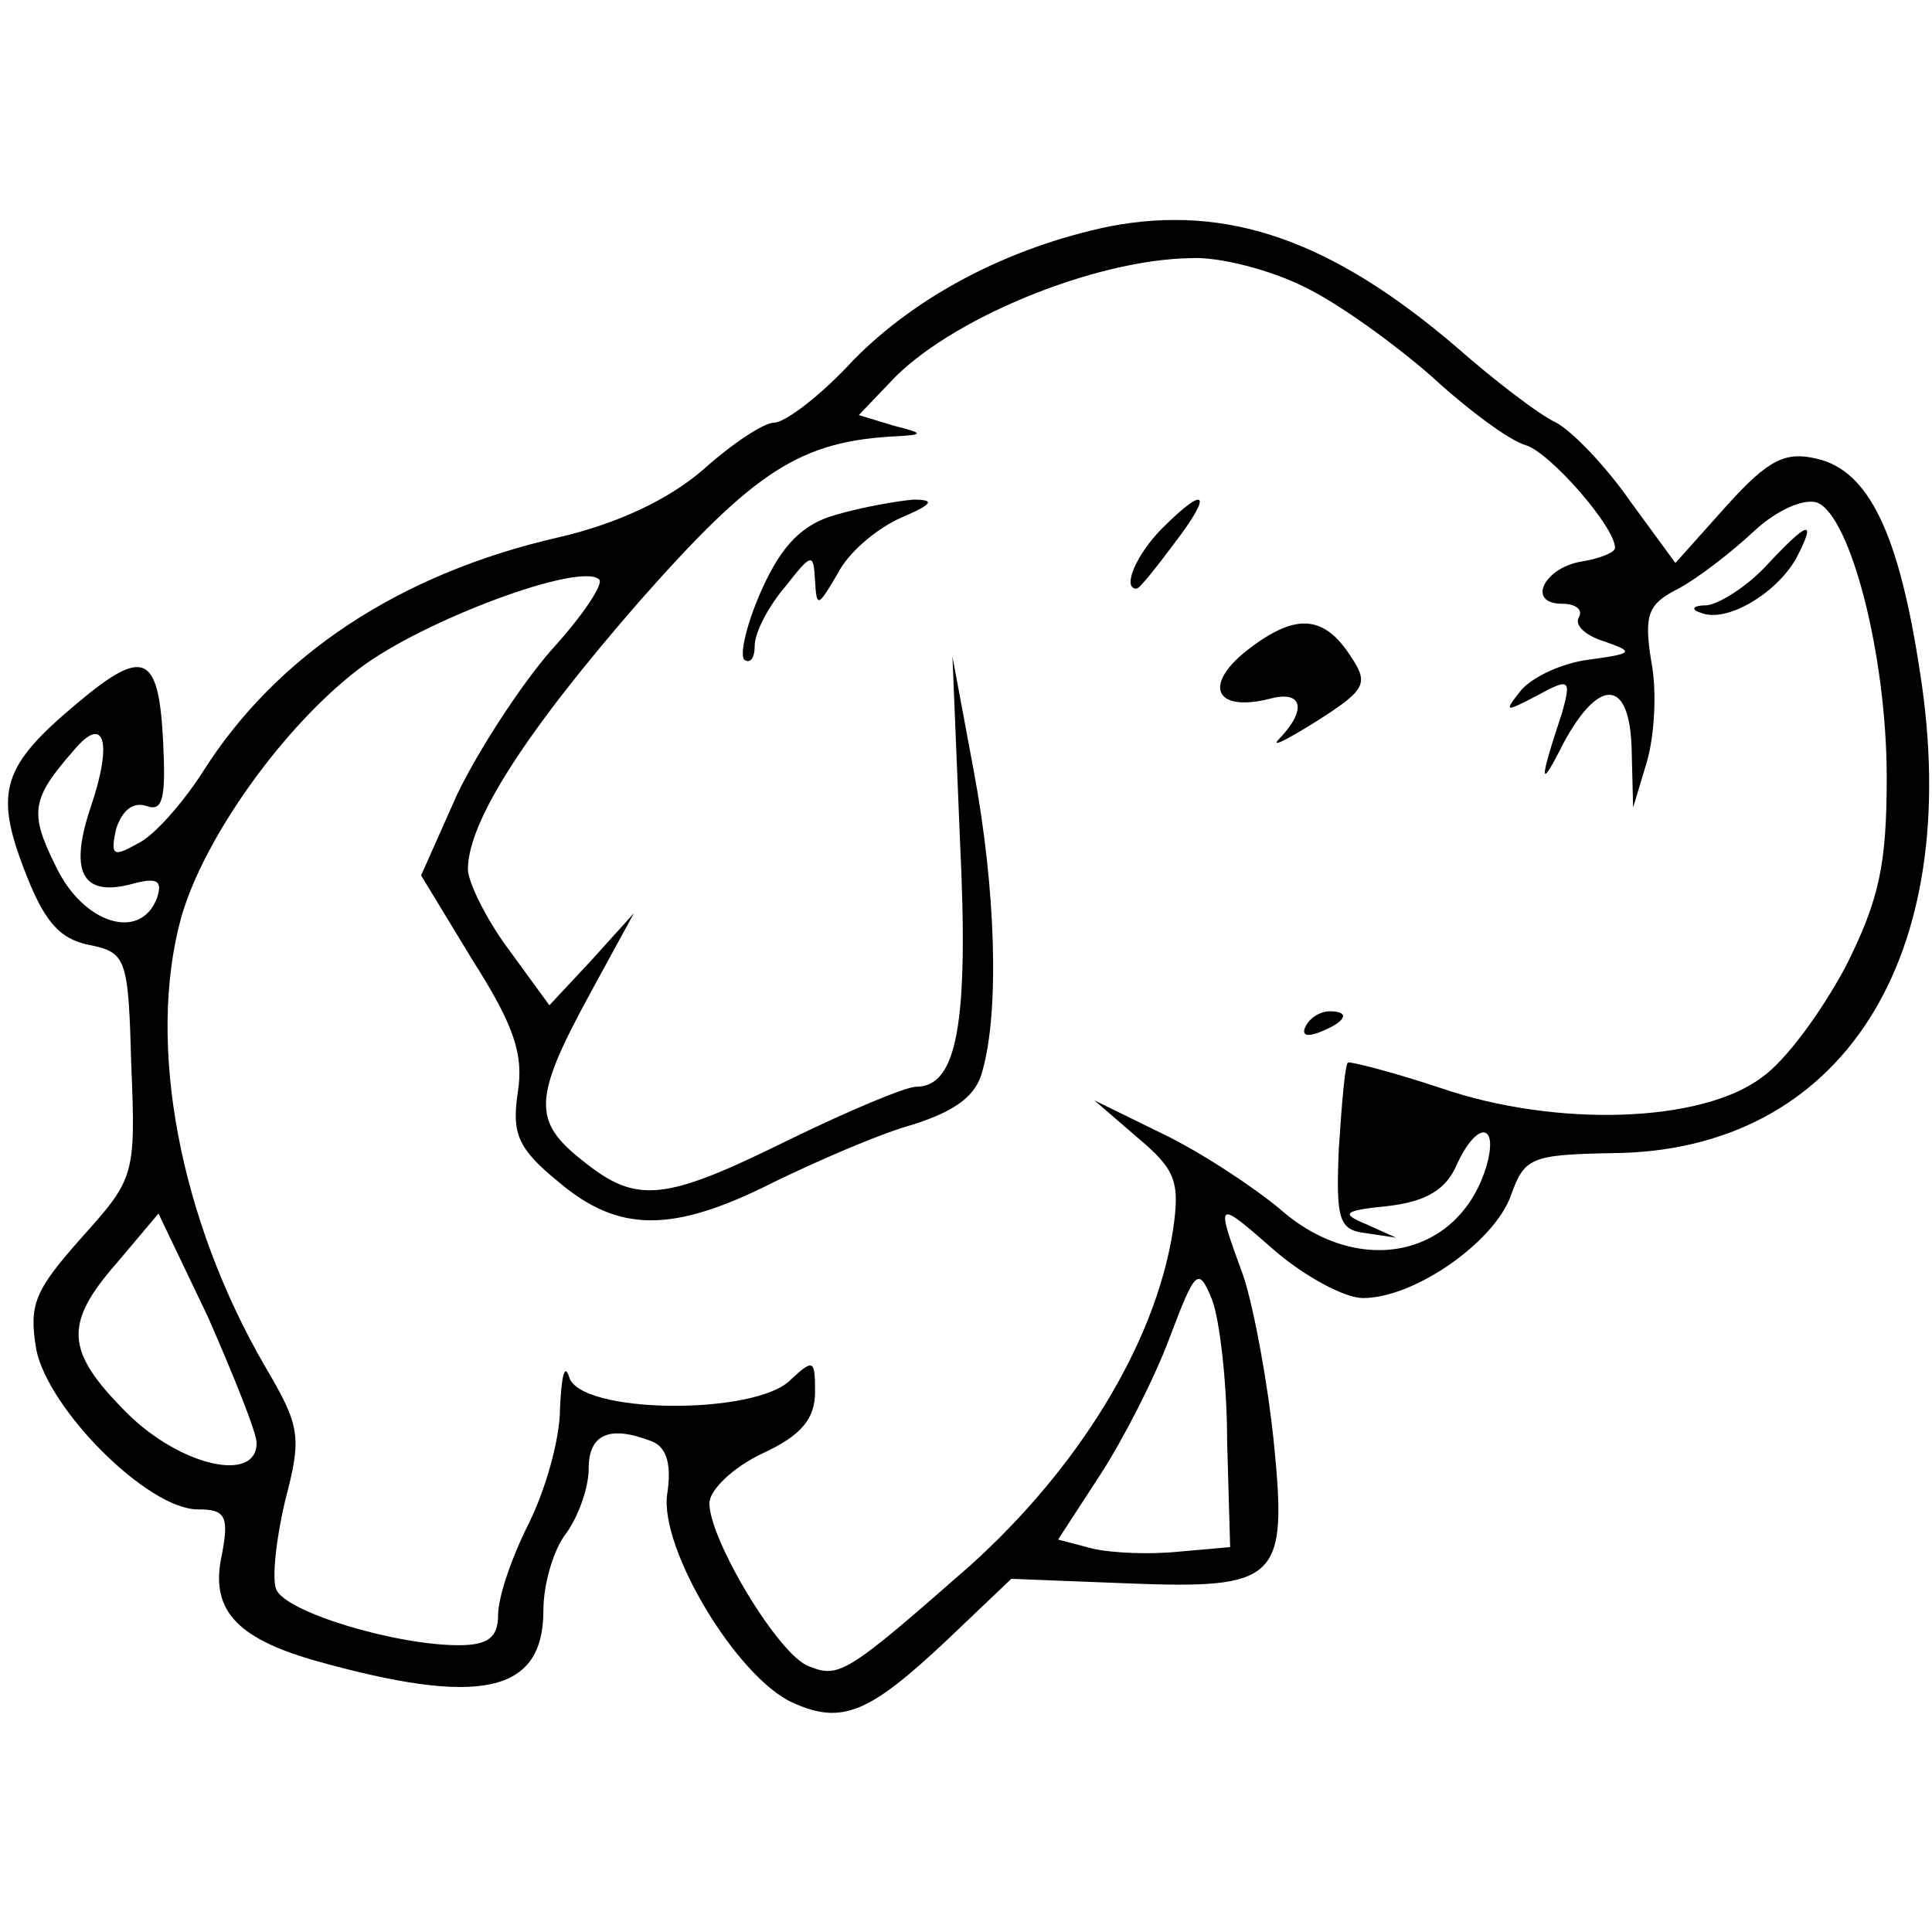 <svg xmlns="http://www.w3.org/2000/svg" viewBox="0 0 128 128"><path d="M73.5 15c-6.7 1.398-12.8 4.602-17 8.898C54.398 26.2 52 28 51.3 28c-.698 0-2.8 1.398-4.698 3.102-2.301 2-5.704 3.597-9.602 4.5C26.5 38 18.3 43.398 13.398 51.199c-1.296 2-3.199 4.2-4.296 4.7-1.602.902-1.801.8-1.403-1 .403-1.2 1.102-1.797 2-1.5 1.102.402 1.301-.5 1.102-4.399-.301-5.7-1.301-6.102-5.7-2.398-4.902 4.097-5.5 5.796-3.5 11 1.297 3.398 2.297 4.597 4.297 5 2.5.5 2.602.898 2.801 8C9 77.898 8.9 78.102 5.4 82c-3.098 3.5-3.5 4.398-3 7.398.8 4 7.402 10.602 10.703 10.602 1.796 0 2.097.398 1.597 3-.8 3.602.903 5.5 6.102 7 11 3.102 15.199 2.2 15.199-3.3 0-1.802.7-4.098 1.5-5.098.8-1.102 1.5-3 1.5-4.301 0-2.301 1.398-2.903 4.2-1.801 1 .398 1.3 1.602 1 3.5-.5 3.602 4.6 12.102 8.3 13.8 3.3 1.5 5.102.7 10.3-4.198l4.2-4 7.602.296c10.097.403 10.699-.199 9.796-9.296-.398-3.903-1.296-8.801-2-11-1.898-5.204-1.898-5.204 2.102-1.704 2 1.704 4.602 3.102 5.8 3.102 3.4 0 8.7-3.7 9.802-6.8.898-2.5 1.296-2.7 6.699-2.802C122 76.301 130.199 63.5 127.199 44.5c-1.398-9.2-3.398-13.3-6.8-14.102-2.098-.5-3.2 0-6 3.102L111 37.3l-3-4.1c-1.602-2.302-3.8-4.598-4.898-5.2C102 27.5 99 25.2 96.5 23c-8.3-7.102-15.2-9.5-23-8Zm12.898 4c2.301 1.102 6 3.8 8.403 5.898 2.398 2.204 5.199 4.301 6.3 4.602C102.7 30 107 34.898 107 36.3c0 .302-1 .7-2.2.9-2.5.402-3.698 2.8-1.3 2.8.898 0 1.398.398 1.102.898-.301.5.398 1.204 1.699 1.602 2 .7 1.898.8-1 1.2-1.7.198-3.7 1.1-4.5 2-1.2 1.5-1.102 1.5 1 .402C104 44.898 104.1 45 103.5 47.199c-1.602 4.801-1.5 5.2.102 2 2.398-4.398 4.398-4.199 4.5.5l.097 3.801.903-3c.5-1.7.699-4.7.296-6.7-.5-3.1-.199-3.8 1.801-4.8 1.301-.7 3.5-2.398 5-3.8 1.5-1.4 3.301-2.2 4.2-1.9 2.203.9 4.601 10.098 4.601 18.2 0 5.8-.5 8.102-2.7 12.5-1.6 3-4 6.3-5.6 7.398-4 3-13.598 3.301-21.2.704-3.3-1.102-6.102-1.801-6.2-1.704-.198.204-.402 2.704-.6 5.704-.2 4.699 0 5.398 1.8 5.597l2 .301-2-.898c-1.7-.704-1.5-.903 1.5-1.204 2.5-.296 3.8-1.097 4.5-2.699 1.3-2.898 2.8-2.898 2 0-1.8 6.102-8.5 7.5-13.7 2.903-1.8-1.5-5.3-3.801-7.8-5l-4.5-2.204 2.898 2.5c2.5 2.102 2.801 2.903 2.301 6.204-1.199 7.5-6.3 15.699-13.398 22.097-8.2 7.2-8.7 7.5-10.7 6.7-2-.7-6.601-8.399-6.601-10.797 0-.903 1.602-2.403 3.5-3.301C53.102 95.1 54 94 54 92.199c0-2.097-.102-2.199-1.602-.8-2.296 2.402-14.097 2.3-14.699-.2-.3-.898-.5 0-.597 2.102 0 2.097-1 5.5-2.102 7.699-1.102 2.2-2 4.8-2 6 0 1.5-.7 2-2.602 2-4.199 0-11.5-2.2-12.097-3.7-.301-.698 0-3.402.597-5.902 1.102-4.199 1-4.898-1.296-8.796C11.898 80.8 9.699 69.199 12 60.8c1.5-5.301 6.8-12.7 11.8-16.5 4.2-3.2 14.7-7.102 15.9-5.903.3.301-1.098 2.403-3.2 4.704-2 2.296-4.8 6.597-6.2 9.5L27.899 58l3.403 5.602c2.8 4.398 3.398 6.296 3 8.796-.403 2.704 0 3.704 2.699 5.903 4 3.398 7.602 3.398 14.3 0 2.9-1.403 7-3.2 9.2-3.801 2.8-.898 4.2-1.898 4.602-3.602C66.199 67 66 59 64.5 51l-1.398-7.5.5 12.2c.597 12.198-.204 16.3-2.903 16.3-.699 0-4.5 1.602-8.398 3.5-8.301 4.102-10.102 4.3-13.7 1.398-3.3-2.597-3.3-4.097.399-10.898l3-5.5-2.8 3.102-2.802 3-2.699-3.704c-1.5-2-2.699-4.5-2.699-5.296 0-3.204 3.898-9.204 11.398-17.801C50 31.199 53 29.199 59.5 28.898c1.7-.097 1.7-.199-.3-.699l-2.302-.699L59 25.3c3.8-4.1 13.398-8.1 19.898-8.198 1.903-.102 5.301.796 7.5 1.898ZM6 53.5c-1.398 4.2-.602 5.898 2.602 5.102 1.796-.5 2.199-.301 1.796.898C9.301 62.398 5.5 61.2 3.7 57.398c-1.8-3.597-1.597-4.5 1.2-7.699 2-2.398 2.601-.597 1.101 3.801Zm11 42.102c0 2.699-5.102 1.5-8.602-2-4.097-4.102-4.199-5.903-.597-10l2.699-3.204 3.3 6.903c1.7 3.898 3.2 7.597 3.2 8.3Zm64.3-.102.2 7-3.398.3c-1.903.2-4.403.098-5.704-.198L70.102 102l2.796-4.3c1.5-2.302 3.602-6.4 4.602-9.098 1.7-4.5 1.898-4.704 2.8-2.5.5 1.296 1 5.5 1 9.398ZM55.398 34.102c-2.199.597-3.597 2-4.898 4.898-1 2.2-1.5 4.3-1.2 4.7.4.3.7-.098.7-.9 0-.902.898-2.6 2-3.902 1.8-2.296 1.898-2.296 2-.398.102 1.8.2 1.7 1.5-.5.7-1.398 2.602-3 4.2-3.7 2.1-.902 2.3-1.198.8-1.198-1.102.097-3.398.5-5.102 1ZM77 35c-1.7 1.7-2.7 4-1.7 4 .2 0 1.302-1.398 2.5-3 2.598-3.398 2.098-3.898-.8-1Zm40 2.5c-1.3 1.398-3.102 2.5-3.898 2.602-1 0-1.102.296-.403.5 1.7.699 5-1.301 6.301-3.602 1.398-2.7.8-2.5-2 .5Zm-34.398 5.602c-2.903 2.296-2.102 4.097 1.5 3.199 2.199-.602 2.5.699.699 2.597-.7.704.3.204 2.398-1.097 3.301-2.102 3.5-2.5 2.301-4.301-1.8-2.8-3.7-2.898-6.898-.398ZM86.5 68c-.3.602.102.7.898.398C89.2 67.7 89.5 67 88.102 67c-.602 0-1.301.398-1.602 1Zm0 0"/></svg>

